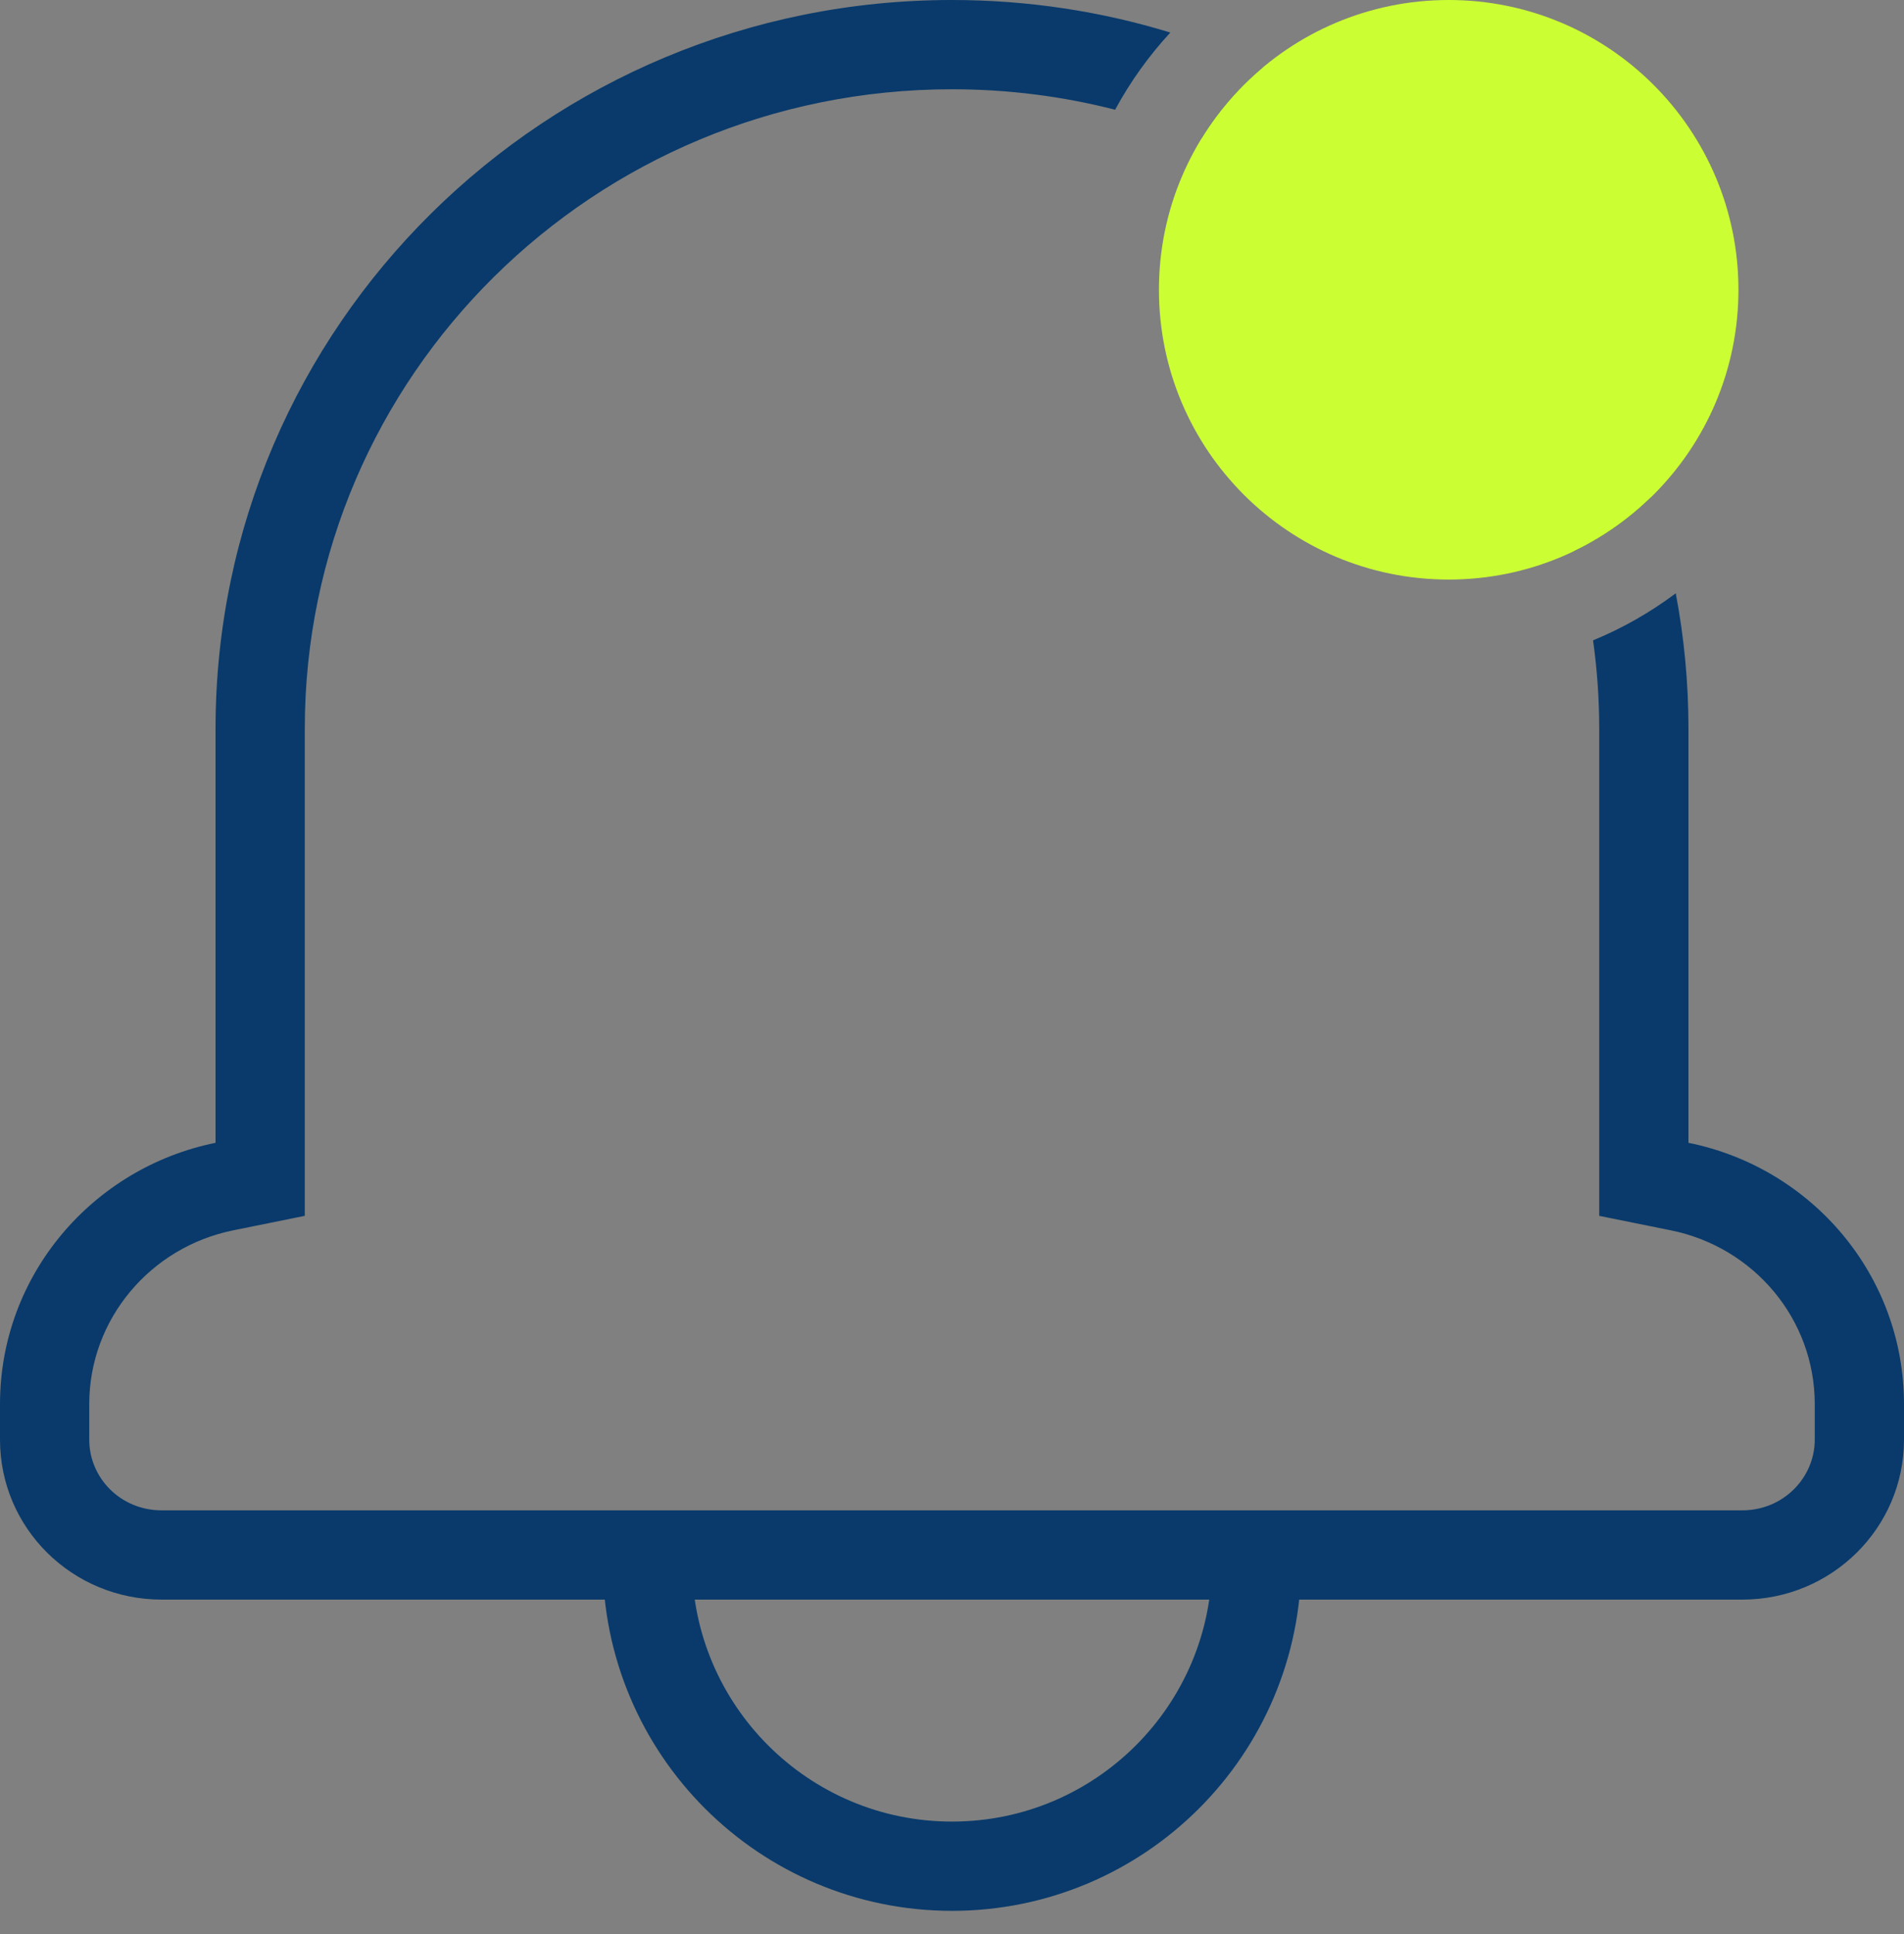 <svg width="64" height="65" viewBox="0 0 64 65" fill="none" xmlns="http://www.w3.org/2000/svg">
<rect x="0" y="0" width="64" height="65" fill="#808080" stroke="none"/>
<g clip-path="url(#clip0_586_1280)">
<path fill-rule="evenodd" clip-rule="evenodd" d="M42.437 2.277C48.558 5.098 53.321 10.322 55.483 16.723C54.731 17.455 53.861 18.065 52.904 18.524C51.072 12.254 46.424 7.149 40.387 4.655C40.939 3.756 41.632 2.953 42.437 2.277ZM39.339 1.094C37.02 0.383 34.555 0 32 0C18.331 0 7.245 10.955 7.245 24.491V38.408C3.115 39.245 0 42.853 0 47.189V48.384C0 51.359 2.427 53.76 5.434 53.76H20.54H58.566C61.561 53.76 64 51.359 64 48.384V47.189C64 42.853 60.897 39.245 56.755 38.408V24.491C56.755 22.936 56.608 21.414 56.328 19.94C55.477 20.577 54.545 21.111 53.548 21.521C53.684 22.492 53.755 23.484 53.755 24.491V38.408V40.863L56.161 41.349C58.955 41.913 61 44.333 61 47.189V48.384C61 49.667 59.939 50.76 58.566 50.76H20.54H5.434C4.054 50.76 3 49.672 3 48.384V47.189C3 44.336 5.054 41.913 7.841 41.349L10.245 40.862V38.408V24.491C10.245 12.643 19.956 3 32 3C33.895 3 35.732 3.239 37.483 3.688C37.992 2.746 38.617 1.875 39.339 1.094Z" fill="#093A6B"/>
<path d="M58.435 9.739C58.435 4.36 54.074 0 48.696 0C43.317 0 38.956 4.36 38.956 9.739C38.956 15.118 43.317 19.478 48.696 19.478C54.074 19.478 58.435 15.118 58.435 9.739Z" fill="#CCFF33"/>
</g>
<path d="M42.24 52.48C42.24 58.135 37.656 62.72 32 62.72C26.345 62.72 21.76 58.135 21.76 52.48" stroke="#093A6B" stroke-width="3"/>
<defs>
<clipPath id="clip0_586_1280">
<rect width="64" height="53.76" fill="white"/>
</clipPath>
</defs>
</svg>
